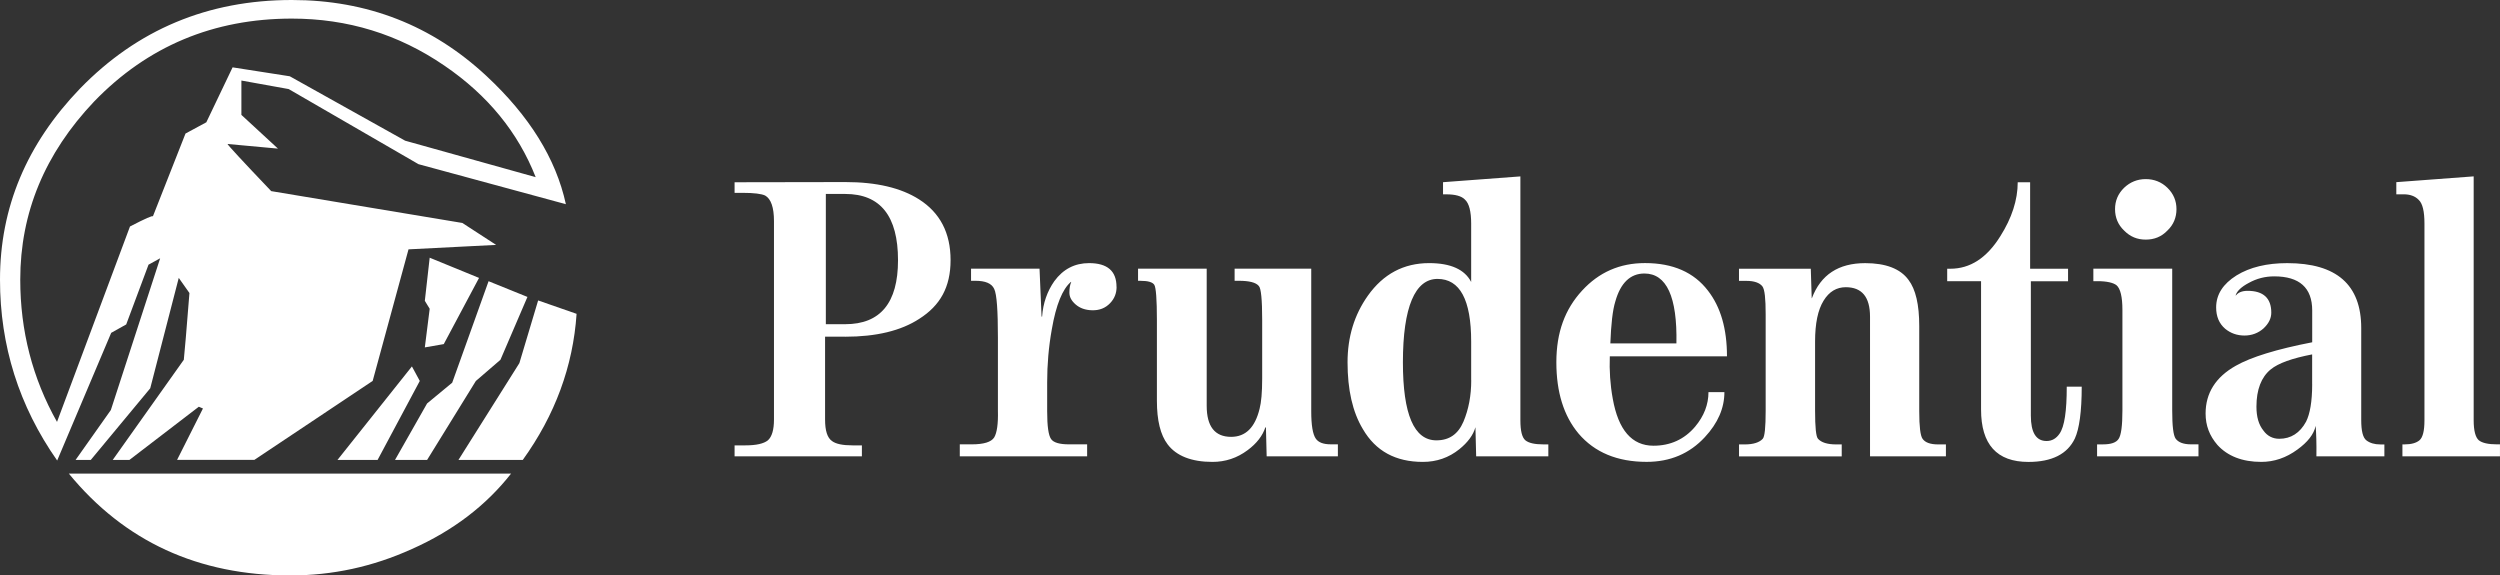 <?xml version="1.0" encoding="UTF-8"?>
<svg id="Capa_2" data-name="Capa 2" xmlns="http://www.w3.org/2000/svg" viewBox="0 0 786.26 180.97">
  <rect x="0" y="0" width="786.26" height="180.97" fill="#333333" stroke="none"/>
  <defs>
    <style>
      .cls-1 {
        fill: #fff;
      }
    </style>
  </defs>
  <g id="Capa_1-2" data-name="Capa 1">
    <g id="pru-logo-default">
      <g id="text">
        <path id="Shape" class="cls-1" d="M265.84,105.89h-6.35v26.05c0,3.51,.7,5.76,2.21,6.79,1.22,.91,3.38,1.34,6.4,1.34h2.97v3.45h-40.04v-3.45h3.43c3.43,0,5.76-.55,7.04-1.58,1.28-1.14,1.92-3.33,1.92-6.54v-62.4c0-4.3-.93-7.02-2.79-8.06-1.16-.54-3.49-.84-7.1-.84h-2.5v-3.33l34.81-.06c9.84,0,17.52,1.82,23.22,5.45,6.58,4.19,9.9,10.55,9.9,19.08s-3.26,14.29-9.84,18.48c-5.76,3.76-13.56,5.63-23.28,5.63h0Zm16.59-24.05c0-13.88-5.53-20.84-16.59-20.84h-6.11v40.96h6.11c11.06,0,16.59-6.73,16.59-20.11h0Zm68.74,8.36c0,1.99-.64,3.69-2.04,5.15-1.45,1.52-3.32,2.3-5.7,2.23-2.1-.06-3.78-.66-5.12-1.81-1.4-1.22-1.98-2.42-1.98-3.76s.17-2.37,.58-3.33h-.12c-2.62,2.24-4.66,7.15-5.99,14.9-.99,5.52-1.46,11.09-1.46,16.66v9.09c0,4.73,.41,7.57,1.22,8.73,.76,1.14,2.68,1.69,5.65,1.69h5.7v3.76h-40.05v-3.76h3.78c3.78,0,6.11-.73,7.04-2.17,.87-1.46,1.28-4.31,1.17-8.43v-23.02c0-8.48-.35-13.58-1.17-15.27-.81-1.75-2.79-2.55-5.94-2.55h-1.34v-3.82h21.54l.64,15.09h.17c.29-4.24,1.63-8,3.84-11.15,2.79-3.82,6.46-5.68,10.94-5.68,5.76,.01,8.62,2.49,8.62,7.46h0Zm69.61,53.32h-22.41l-.23-9.15q-.17,.24-.17,0c-.87,2.67-2.74,5.1-5.59,7.21-3.32,2.48-6.98,3.69-11.06,3.69-6.58,0-11.35-1.88-14.09-5.51-2.27-2.97-3.38-7.57-3.38-13.69v-25.45c0-6.47-.29-10.18-.81-11.02-.52-.86-1.98-1.28-4.31-1.28h-.81v-3.82h21.59v43.14c0,6.48,2.56,9.75,7.68,9.75,4.54,0,7.51-2.9,8.96-8.85,.52-1.99,.81-5.15,.81-9.51v-18.42c0-6.36-.35-9.94-1.05-10.66-.93-1.14-3.08-1.64-6.34-1.64h-1.28v-3.82h24.1v44.83c0,4.42,.47,7.27,1.45,8.66,.82,1.15,2.33,1.76,4.66,1.76h2.27v3.77h0Zm66.18,0h-22.7l-.23-9.15c-.7,2.49-2.44,4.79-5.06,6.91-3.32,2.67-7.16,3.99-11.47,3.99-8.56,0-14.84-3.39-18.86-10.3-3.26-5.39-4.83-12.42-4.83-21.02,0-7.94,2.1-14.91,6.4-20.97,4.83-6.79,11.23-10.23,19.27-10.23,6.75,0,11.18,1.99,13.21,5.93v-18.36c0-3.82-.64-6.36-1.98-7.57-1.05-1.09-3.03-1.63-5.82-1.63h-1.05v-3.82l24.33-1.82v76.7c0,3.33,.52,5.4,1.57,6.3,1.05,.85,2.91,1.28,5.59,1.28h1.63v3.76h0Zm-24.27-23.93v-12.18c0-13.14-3.55-19.69-10.59-19.69s-10.88,8.79-10.88,26.24c0,16.36,3.49,24.53,10.54,24.53,4.02,0,6.81-1.93,8.5-5.87,1.63-3.88,2.45-8.18,2.45-13.03h0Zm80.44-7.52h-36.84c-.17,4.42,.12,8.91,.93,13.33,1.75,9.82,5.99,14.78,12.81,14.78,5.3,0,9.72-2,13.1-6,2.79-3.33,4.19-6.96,4.19-10.85h5.01c0,5.03-2.04,9.75-6.17,14.18-4.77,5.15-10.89,7.75-18.28,7.75-9.2,0-16.36-2.96-21.42-8.9-4.66-5.57-6.98-13.03-6.98-22.42s2.68-16.66,8.09-22.54c5.3-5.76,11.82-8.66,19.79-8.66,8.79,0,15.37,2.9,19.79,8.66,4.01,5.16,5.99,12,5.99,20.66h0Zm-15.89-4.06c.29-14.65-3.08-21.99-10.07-21.99-4.42,0-7.51,2.97-9.14,8.78-.87,2.79-1.34,7.22-1.57,13.21h20.78Zm84.75,35.51h-23.86v-43.93c0-6.19-2.56-9.26-7.62-9.26-2.91,0-5.24,1.39-6.98,4.23-1.8,2.91-2.68,7.16-2.68,12.85v21.76c0,5.2,.29,8.18,.93,8.84,1.05,1.15,2.91,1.76,5.7,1.76h1.75v3.76h-32.3v-3.76h1.86c2.62,0,4.54-.61,5.59-1.76,.64-.66,.93-3.64,.93-8.84v-30.29c0-4.97-.29-7.88-1.05-8.85-.87-1.09-2.56-1.69-4.95-1.69h-2.39v-3.82h22.58l.29,9.26h.06c2.79-7.39,8.38-11.02,16.76-11.02,6.46,0,11.06,1.75,13.62,5.26,2.27,2.98,3.38,7.82,3.38,14.49v26.84c0,4.79,.35,7.7,1.05,8.66,.81,1.15,2.39,1.76,4.89,1.76h2.45v3.75h0Zm42.72-21.93c0,7.81-.76,13.27-2.15,16.3-2.33,4.91-7.22,7.39-14.61,7.39-9.95,0-14.9-5.51-14.9-16.47v-40.36h-10.65v-3.93h.99c6.23,0,11.47-3.39,15.72-10.23,3.61-5.7,5.47-11.4,5.47-16.96h3.9v27.2h11.93v3.93h-11.7v42.24c0,5.33,1.63,8,4.95,8,1.69,0,3.03-.79,4.07-2.3,1.57-2.24,2.27-7.15,2.27-14.78h4.71Zm36.73,21.93h-31.9v-3.76h1.86c2.5,0,4.13-.55,4.89-1.69,.82-1.16,1.22-4.13,1.22-8.97v-31.63c0-4.12-.64-6.73-1.86-7.76-.99-.79-3.03-1.28-6-1.28h-1.28v-3.93h24.8v44.59c0,4.91,.35,7.87,1.1,8.9,.87,1.15,2.45,1.76,4.83,1.76h2.33v3.76h0Zm-6.93-77.74c0,2.62-.93,4.91-2.85,6.73-1.86,1.95-4.13,2.85-6.81,2.85s-4.89-.9-6.81-2.85c-1.92-1.82-2.85-4.11-2.85-6.73s.93-4.84,2.85-6.72c1.92-1.82,4.19-2.73,6.81-2.73s4.95,.91,6.81,2.73c1.92,1.88,2.85,4.11,2.85,6.72h0Zm65.37,77.74h-21.36c.06-4.12-.06-7.34-.23-9.58-.59,2.67-2.51,5.1-5.76,7.46-3.55,2.6-7.33,3.87-11.34,3.87-5.99,0-10.6-1.82-13.8-5.33-2.5-2.9-3.72-6.11-3.72-9.88,0-6.42,3.14-11.45,9.49-15.02,4.77-2.72,12.8-5.21,24.04-7.39v-10c0-7.15-4.02-10.73-11.94-10.73-2.85,0-5.52,.67-8.03,2.07-2.28,1.21-3.61,2.48-4.07,3.76v.24c.69-.96,1.91-1.52,3.72-1.52,4.95,0,7.45,2.3,7.45,6.85,0,1.82-.82,3.45-2.44,4.97-1.64,1.46-3.67,2.24-6,2.24s-4.36-.73-6.05-2.12c-1.92-1.64-2.85-3.88-2.85-6.72,0-4.06,2.15-7.4,6.4-10.06,4.24-2.61,9.6-3.87,15.95-3.87,15.48,0,23.28,6.77,23.28,20.41v28.97c0,3.39,.52,5.51,1.62,6.36,1.11,.85,2.57,1.28,4.37,1.28h1.29v3.76h0Zm-22.7-22.66v-9.4c-6.23,1.21-10.6,2.73-13.04,4.73-2.96,2.42-4.48,6.36-4.48,11.69,0,3.22,.7,5.7,2.22,7.57,1.22,1.7,2.96,2.55,4.95,2.55,3.67,0,6.51-1.82,8.44-5.39,1.22-2.42,1.92-6.31,1.92-11.76h0Zm59.07,18.9v3.76h-30.68v-3.76h.76c1.98,0,3.56-.42,4.6-1.28,1.05-.9,1.57-2.96,1.57-6.3v-61.87c0-3.82-.58-6.3-1.81-7.45-1.16-1.21-2.79-1.75-4.77-1.75h-2.27v-3.82l24.33-1.82v76.7c0,3.33,.58,5.4,1.62,6.3,1.05,.85,2.97,1.28,5.65,1.28h.99Z"/>
      </g>
      <g id="glyph">
        <path id="Shape-2" data-name="Shape" class="cls-1" d="M131.61,51.63l-40.82-23.62-14.87-2.68v10.8l11.5,10.61-15.87-1.46c.12,.37,4.66,5.3,13.75,14.83l60.11,10.01,10.62,6.9-27.55,1.4-11.27,41.38-37.22,24.84h-24.3l8.14-16.17-1.3-.55-21.83,16.73h-5.25l22.36-31.5c.24-2.14,.83-9.15,1.77-20.99l-3.36-4.76-8.97,34.72-18.7,22.53h-4.78l11.09-15.69,15.51-47.73-3.66,2.01-7.02,18.8-4.72,2.64-16.99,40.16C5.96,127.69,0,108.71,0,87.95c0-22.7,8.38-42.66,25.19-60.12C43.18,9.33,65.36,0,91.79,0c23.71,0,44.12,8,61.17,23.86,13.51,12.57,21.89,26.01,25.01,40.36l-46.37-12.59Zm36.87,4.1c-5.54-14.1-15.1-25.82-28.73-35.1-14.45-9.89-30.44-14.78-47.96-14.78-24.6,0-45.36,8.67-62.18,26.07C14.1,48.28,6.37,66.89,6.37,87.95c0,16.05,3.83,31.01,11.56,44.74l22.95-61.46c4.84-2.51,7.2-3.55,7.2-3.17l10.26-26.06,6.55-3.54,8.26-17.28,17.99,2.81,36.28,20.26,41.06,11.47h0Zm-7.73,93.2c-7.9,10.07-18.29,18-31.21,23.74-12.27,5.56-24.95,8.31-38.23,8.31-28.97,0-52.15-10.68-69.67-32.04H160.75Zm-28.73-29.11l-13.27,24.84h-12.62l23.42-29.42,2.48,4.58h0Zm33.86-26.43l-8.49,19.77-7.73,6.66-15.34,24.84h-10.09l10.09-17.77,7.9-6.53,11.44-31.92,12.21,4.94h0Zm-15.22-5.98l-11.09,20.81-5.96,1.04,1.53-12.15-1.53-2.5,1.53-13.56,15.51,6.35h0Zm30.68,11.29c-1.12,16.54-6.78,31.85-16.93,45.96h-20.23l19.17-30.46,5.9-19.71,12.09,4.21h0Z"/>
      </g>
    </g>
  </g>
</svg>